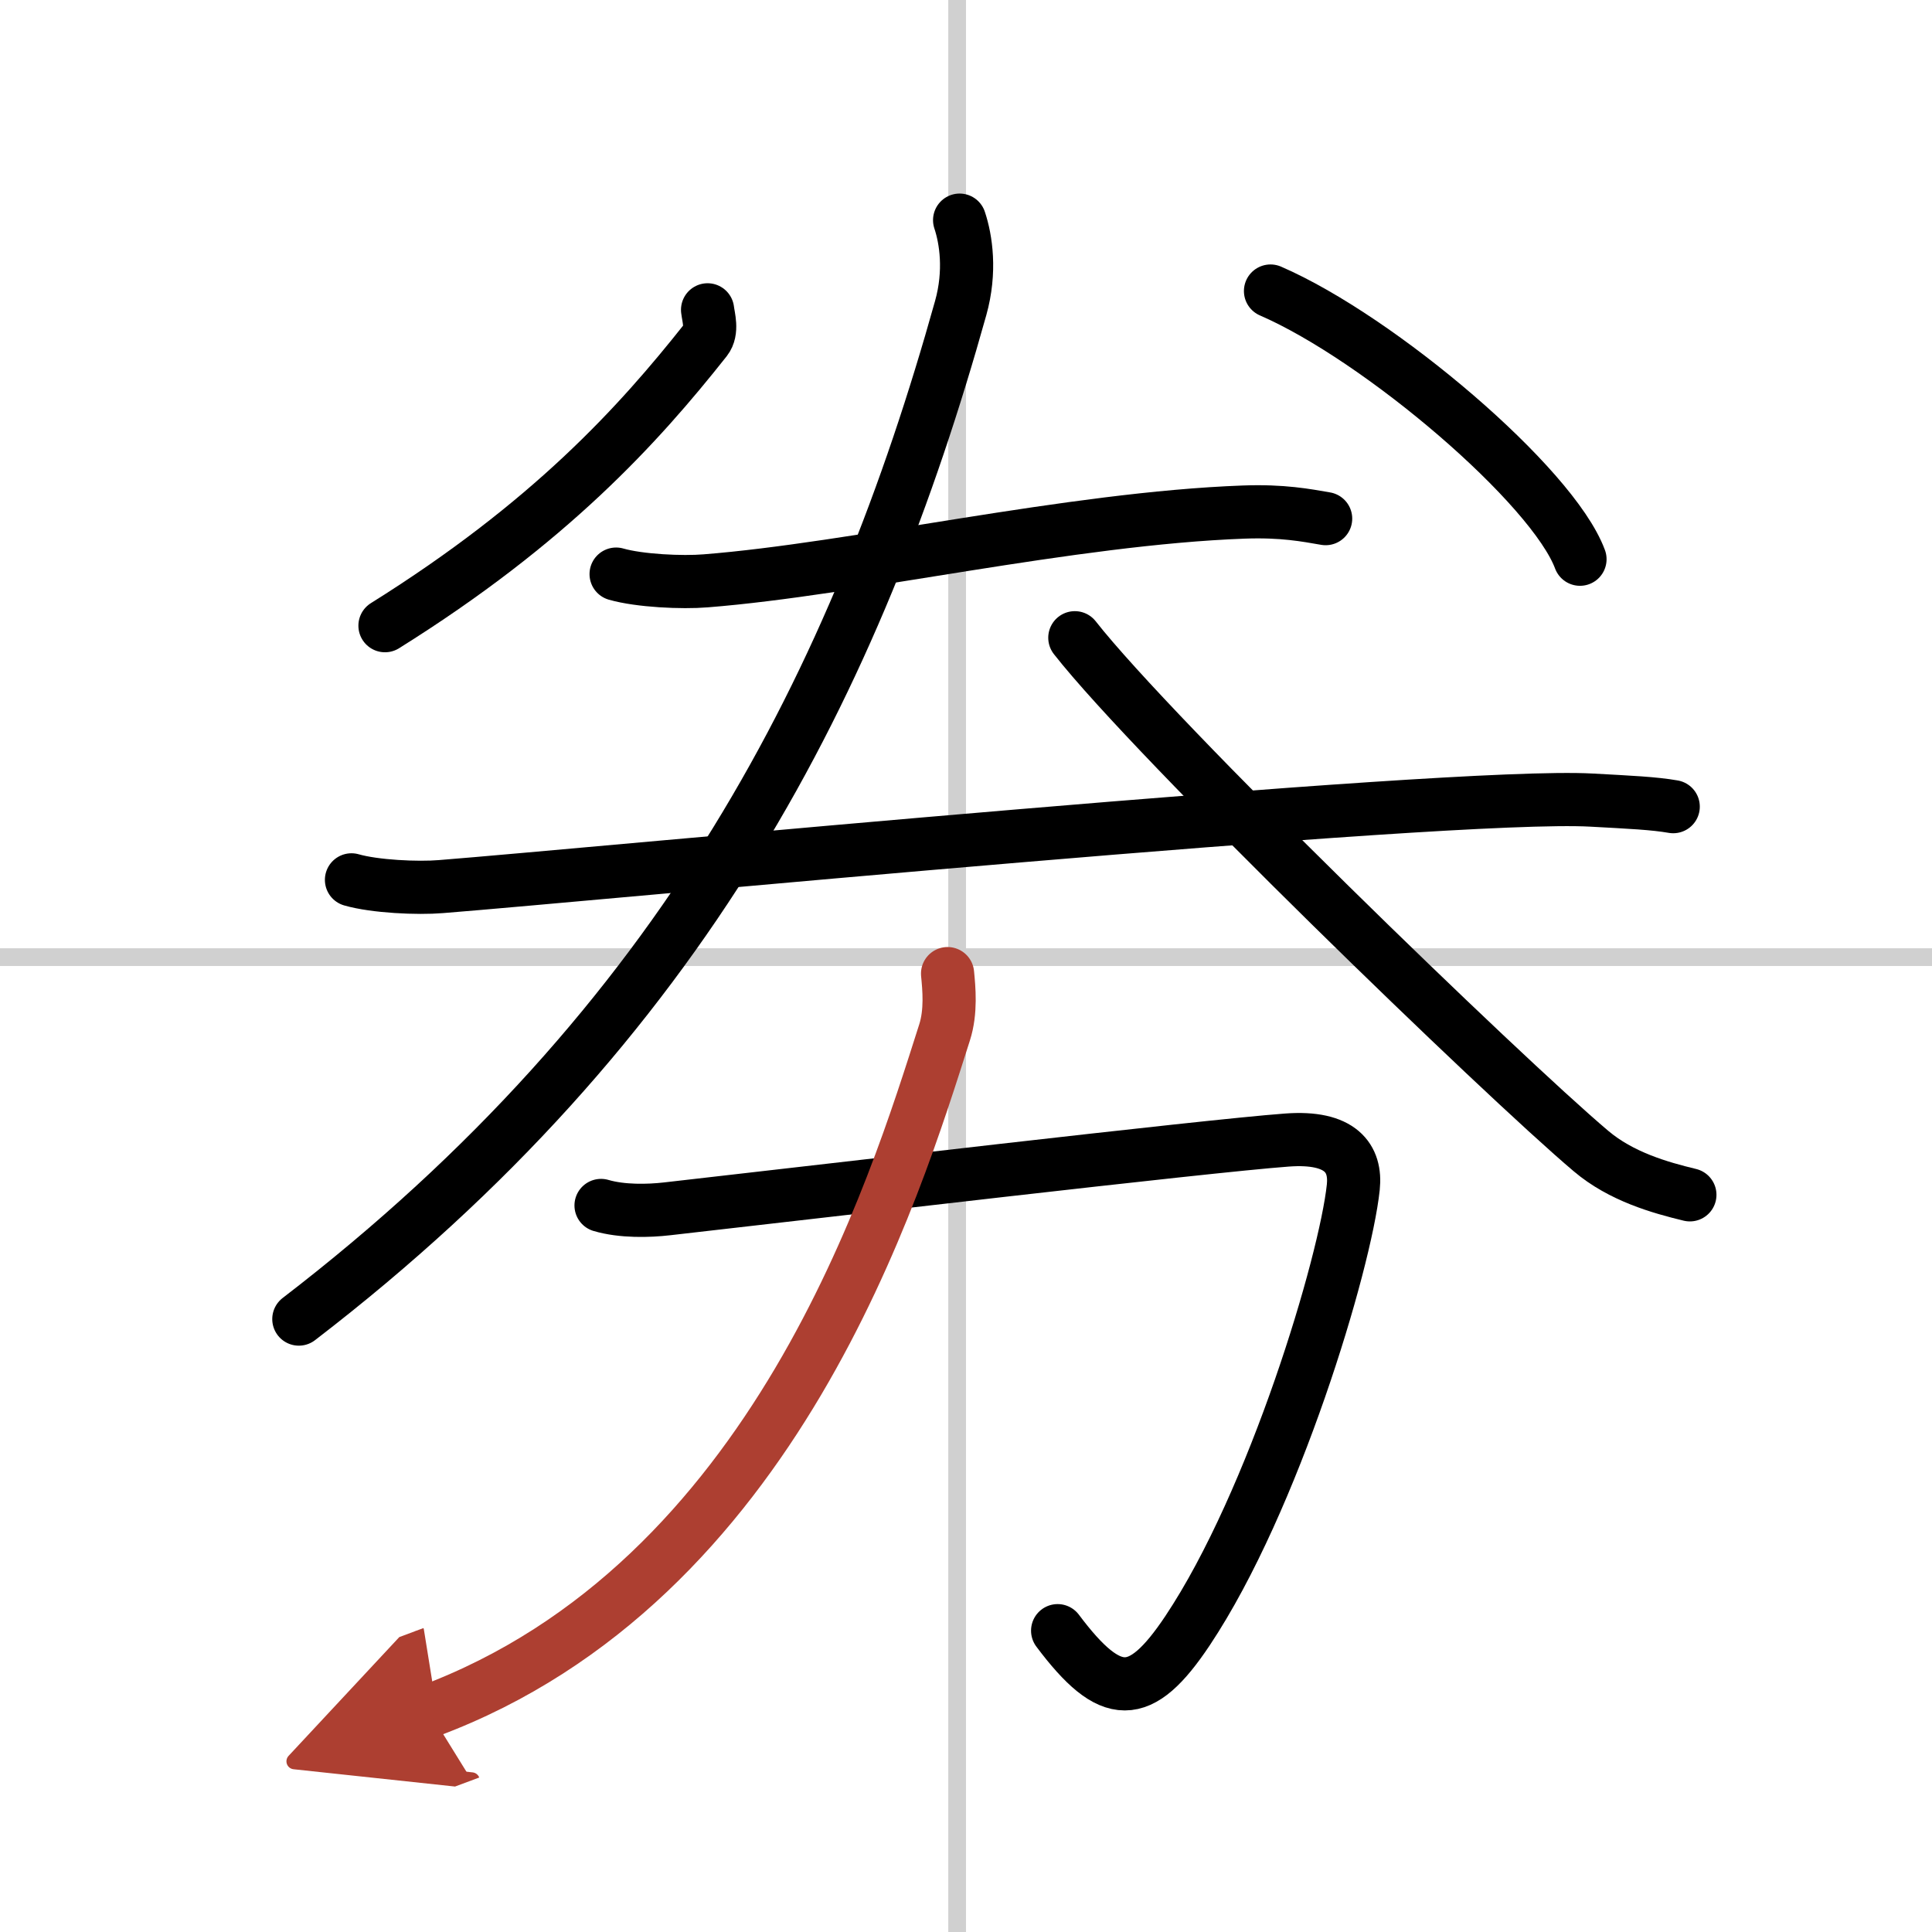 <svg width="400" height="400" viewBox="0 0 109 109" xmlns="http://www.w3.org/2000/svg"><defs><marker id="a" markerWidth="4" orient="auto" refX="1" refY="5" viewBox="0 0 10 10"><polyline points="0 0 10 5 0 10 1 5" fill="#ad3f31" stroke="#ad3f31"/></marker></defs><g fill="none" stroke="#000" stroke-linecap="round" stroke-linejoin="round" stroke-width="3"><rect width="100%" height="100%" fill="#fff" stroke="#fff"/><line x1="54" x2="54" y2="109" stroke="#d0d0d0" stroke-width="1"/><line x2="109" y1="54" y2="54" stroke="#d0d0d0" stroke-width="1"/><path d="M39.92,17.48c0.05,0.42,0.29,1.19-0.1,1.69C36,24,31,29.5,21.72,35.3"/><path d="m71.68 16.42c6.16 2.67 15.92 10.98 17.46 15.13"/><path d="m34.76 32.39c1.32 0.38 3.74 0.49 5.05 0.38 8.4-0.66 20.58-3.52 30.36-3.88 2.19-0.08 3.52 0.18 4.62 0.37"/><path d="m19.83 49.64c1.32 0.38 3.74 0.49 5.05 0.38 8.4-0.66 56.78-5.33 64.91-4.88 2.19 0.12 3.52 0.18 4.61 0.37"/><path d="m54.14 12.42c0.36 1.08 0.64 2.89 0.06 4.96-5.86 20.96-15.53 40.29-37.34 57.04"/><path d="m60.64 35.98c4.54 5.79 24.1 24.72 29.12 28.96 1.7 1.44 3.88 2.06 5.58 2.47"/><path d="M33.91,68.01c1.19,0.35,2.69,0.31,3.73,0.19c8.5-0.96,30.25-3.53,34.96-3.88c3.06-0.23,3.92,1.04,3.75,2.66C75.9,71.25,71.88,84.68,67,92c-2.67,4-4.33,4-7.33,0"/><path d="m53.46 54.93c0.08 0.83 0.21 2.14-0.17 3.32-2.8 8.77-9.54 31-29.09 38.29" marker-end="url(#a)" stroke="#ad3f31"/></g></svg>
